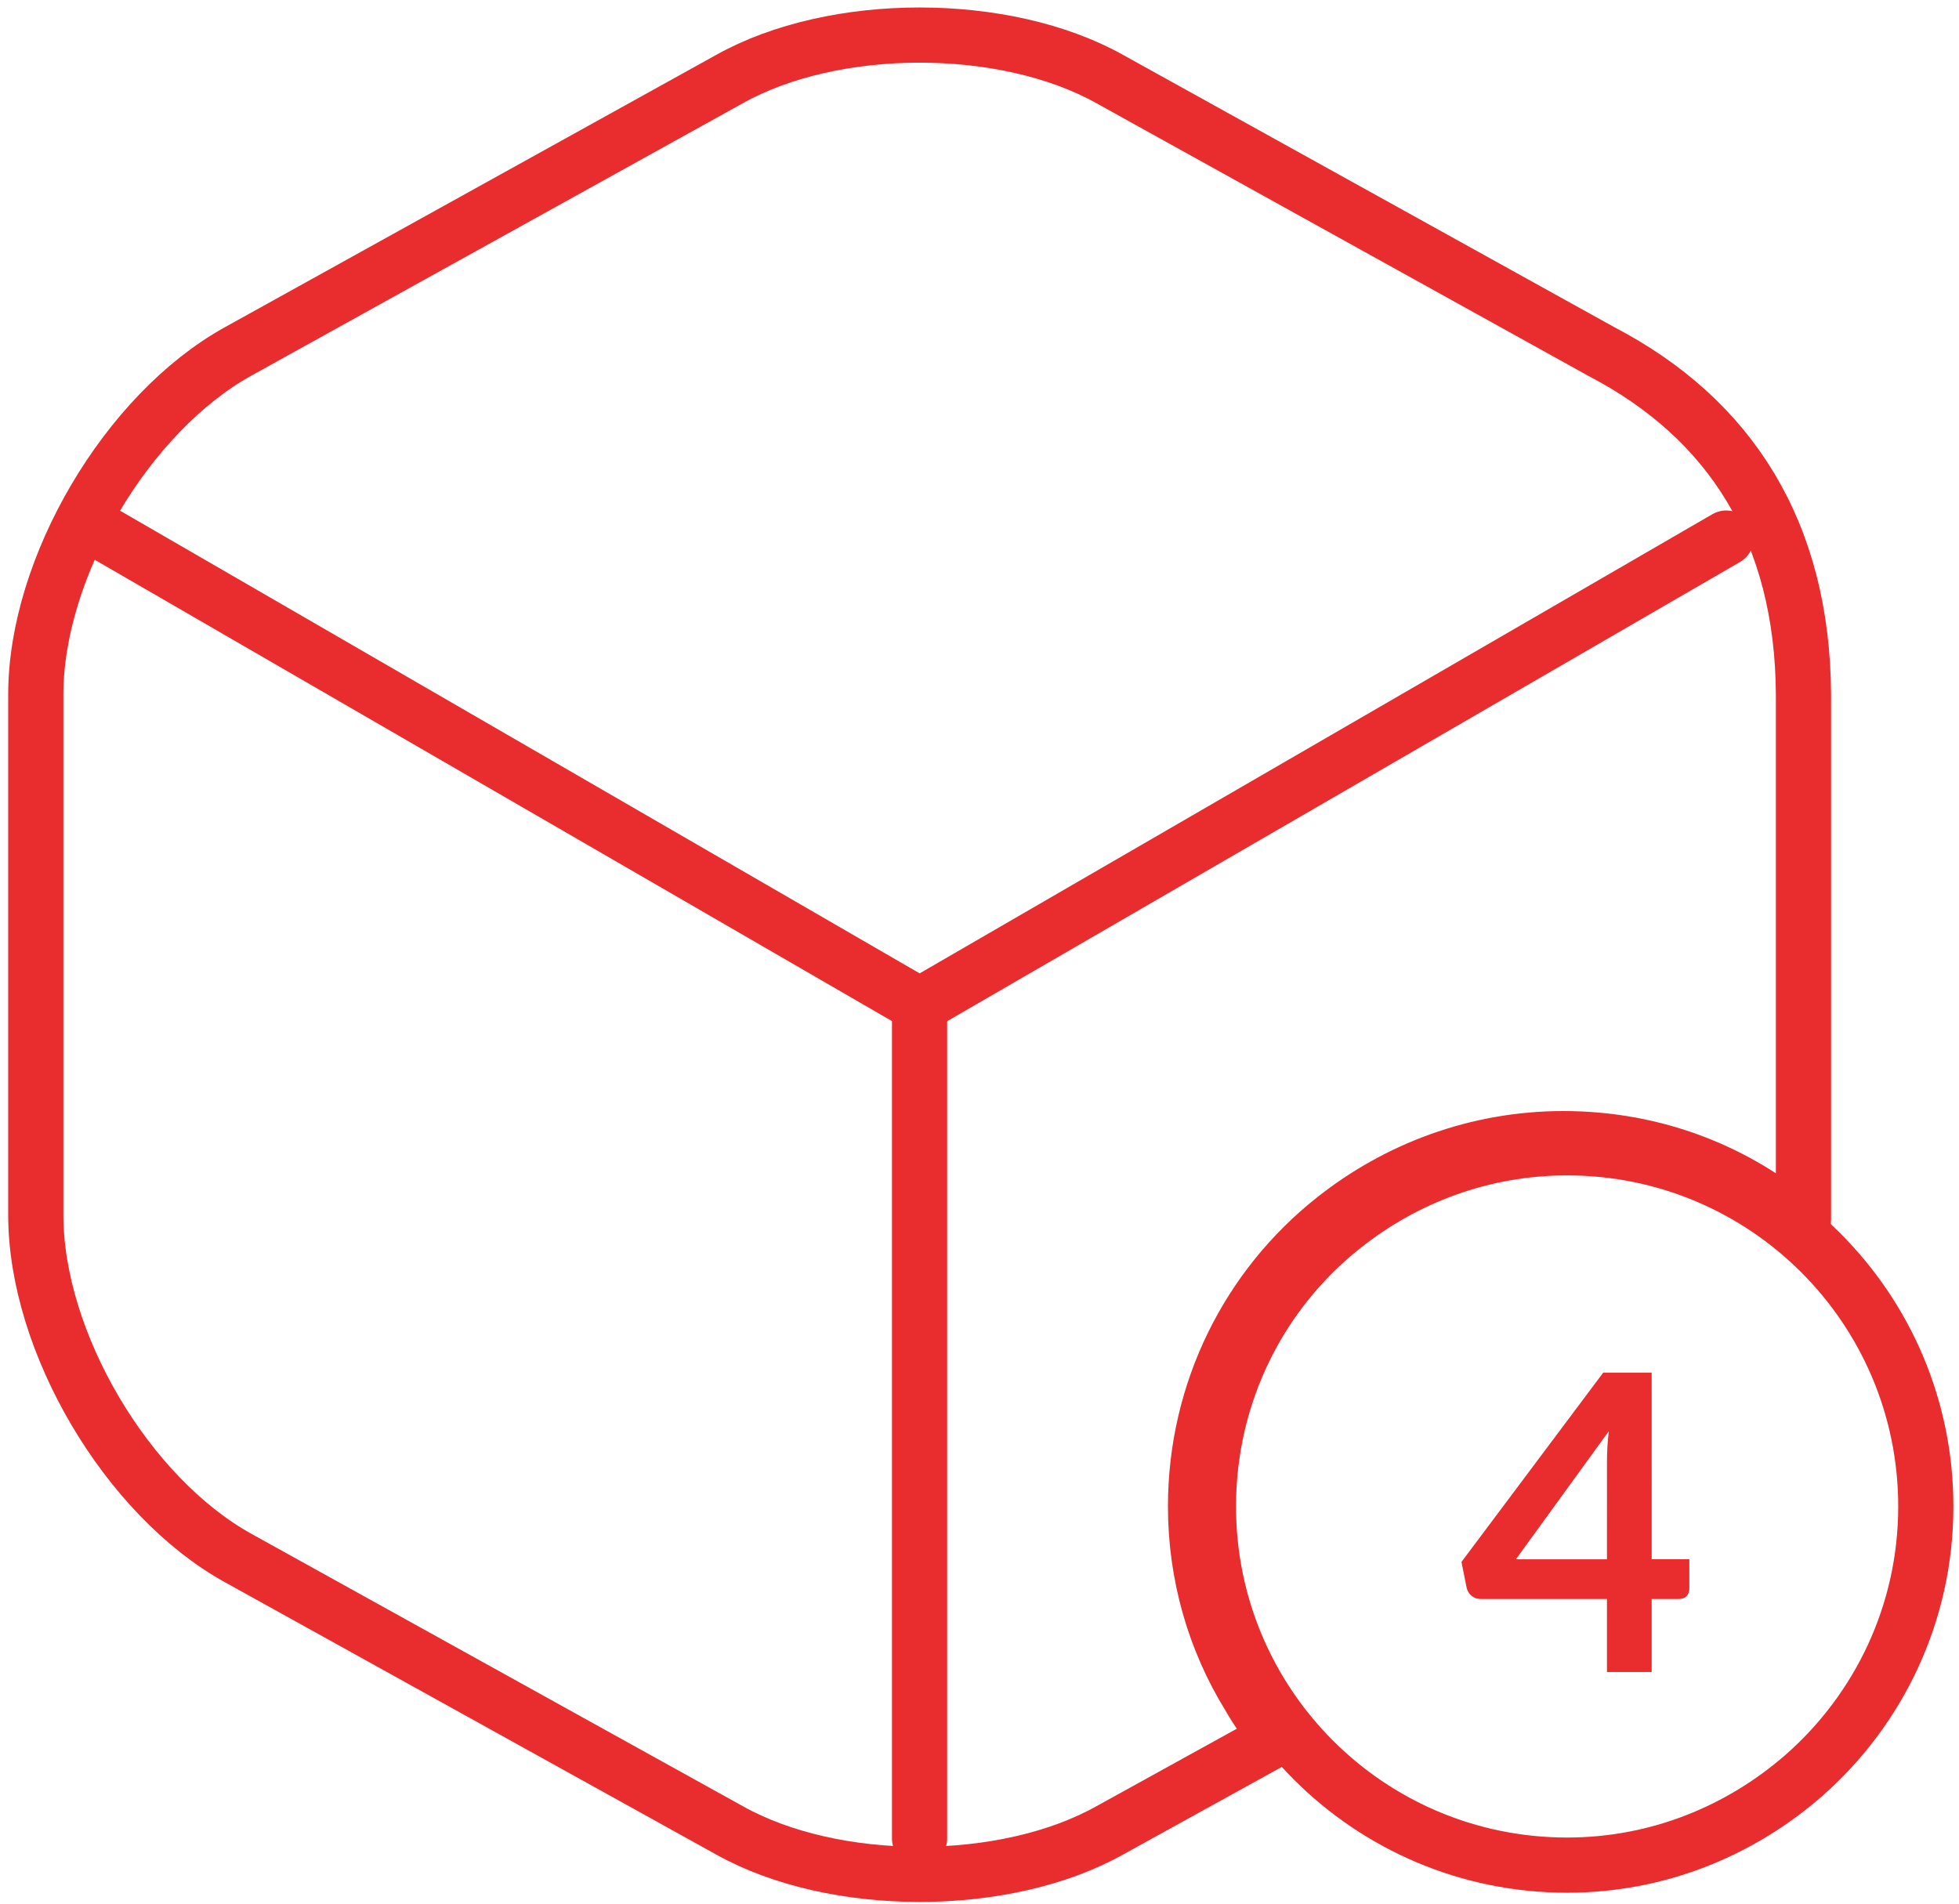 <svg fill="none" height="69" viewBox="0 0 71 69" width="71" xmlns="http://www.w3.org/2000/svg"><path d="m59.862 56.516h1.365v1.073c0 .1-.033.188-.098.263-.065.07-.16.105-.285.105h-.983v2.647h-1.62v-2.647h-4.575c-.125 0-.235-.037-.33-.113-.095-.08-.155-.177-.18-.292l-.188-.938 5.138-6.862h1.755zm-1.62-3.547c0-.16.005-.333.015-.517s.028-.378.052-.578l-3.368 4.643h3.3z" fill="#e92c2d"/><g stroke="#e92c2d" stroke-linecap="round" stroke-linejoin="round" stroke-width="2"><path d="m3.898 19.403 29.433 17.033 29.233-16.933"/><path d="m33.328 66.637v-30.233"/><path d="m65.363 25.17v18.867c0 .167 0.0.3-.033.467-2.333-2.033-5.333-3.233-8.667-3.233-3.133 0-6.033 1.1-8.333 2.933-3.067 2.433-5 6.2-5 10.4 0 2.5.7 4.867 1.933 6.867.3.533.667 1.033 1.067 1.5l-6.1 3.367c-3.8 2.133-10 2.133-13.8 0l-17.8-9.867c-4.033-2.233-7.333-7.833-7.333-12.433v-18.867c0-4.6 3.3-10.2 7.333-12.433l17.8-9.867c3.8-2.133 10-2.133 13.8 0l17.8 9.867c4.712 2.455 7.3 6.572 7.333 12.433z"/><path d="m69.797 54.603c0 3.9-1.722 7.378-4.42 9.75-2.308 2.015-5.298 3.25-8.58 3.25-7.183 0-13-5.817-13-13 0-4.095 1.885-7.768 4.875-10.14 2.243-1.788 5.07-2.86 8.125-2.86 7.183 0 13 5.817 13 13z" stroke-miterlimit="10"/></g></svg>